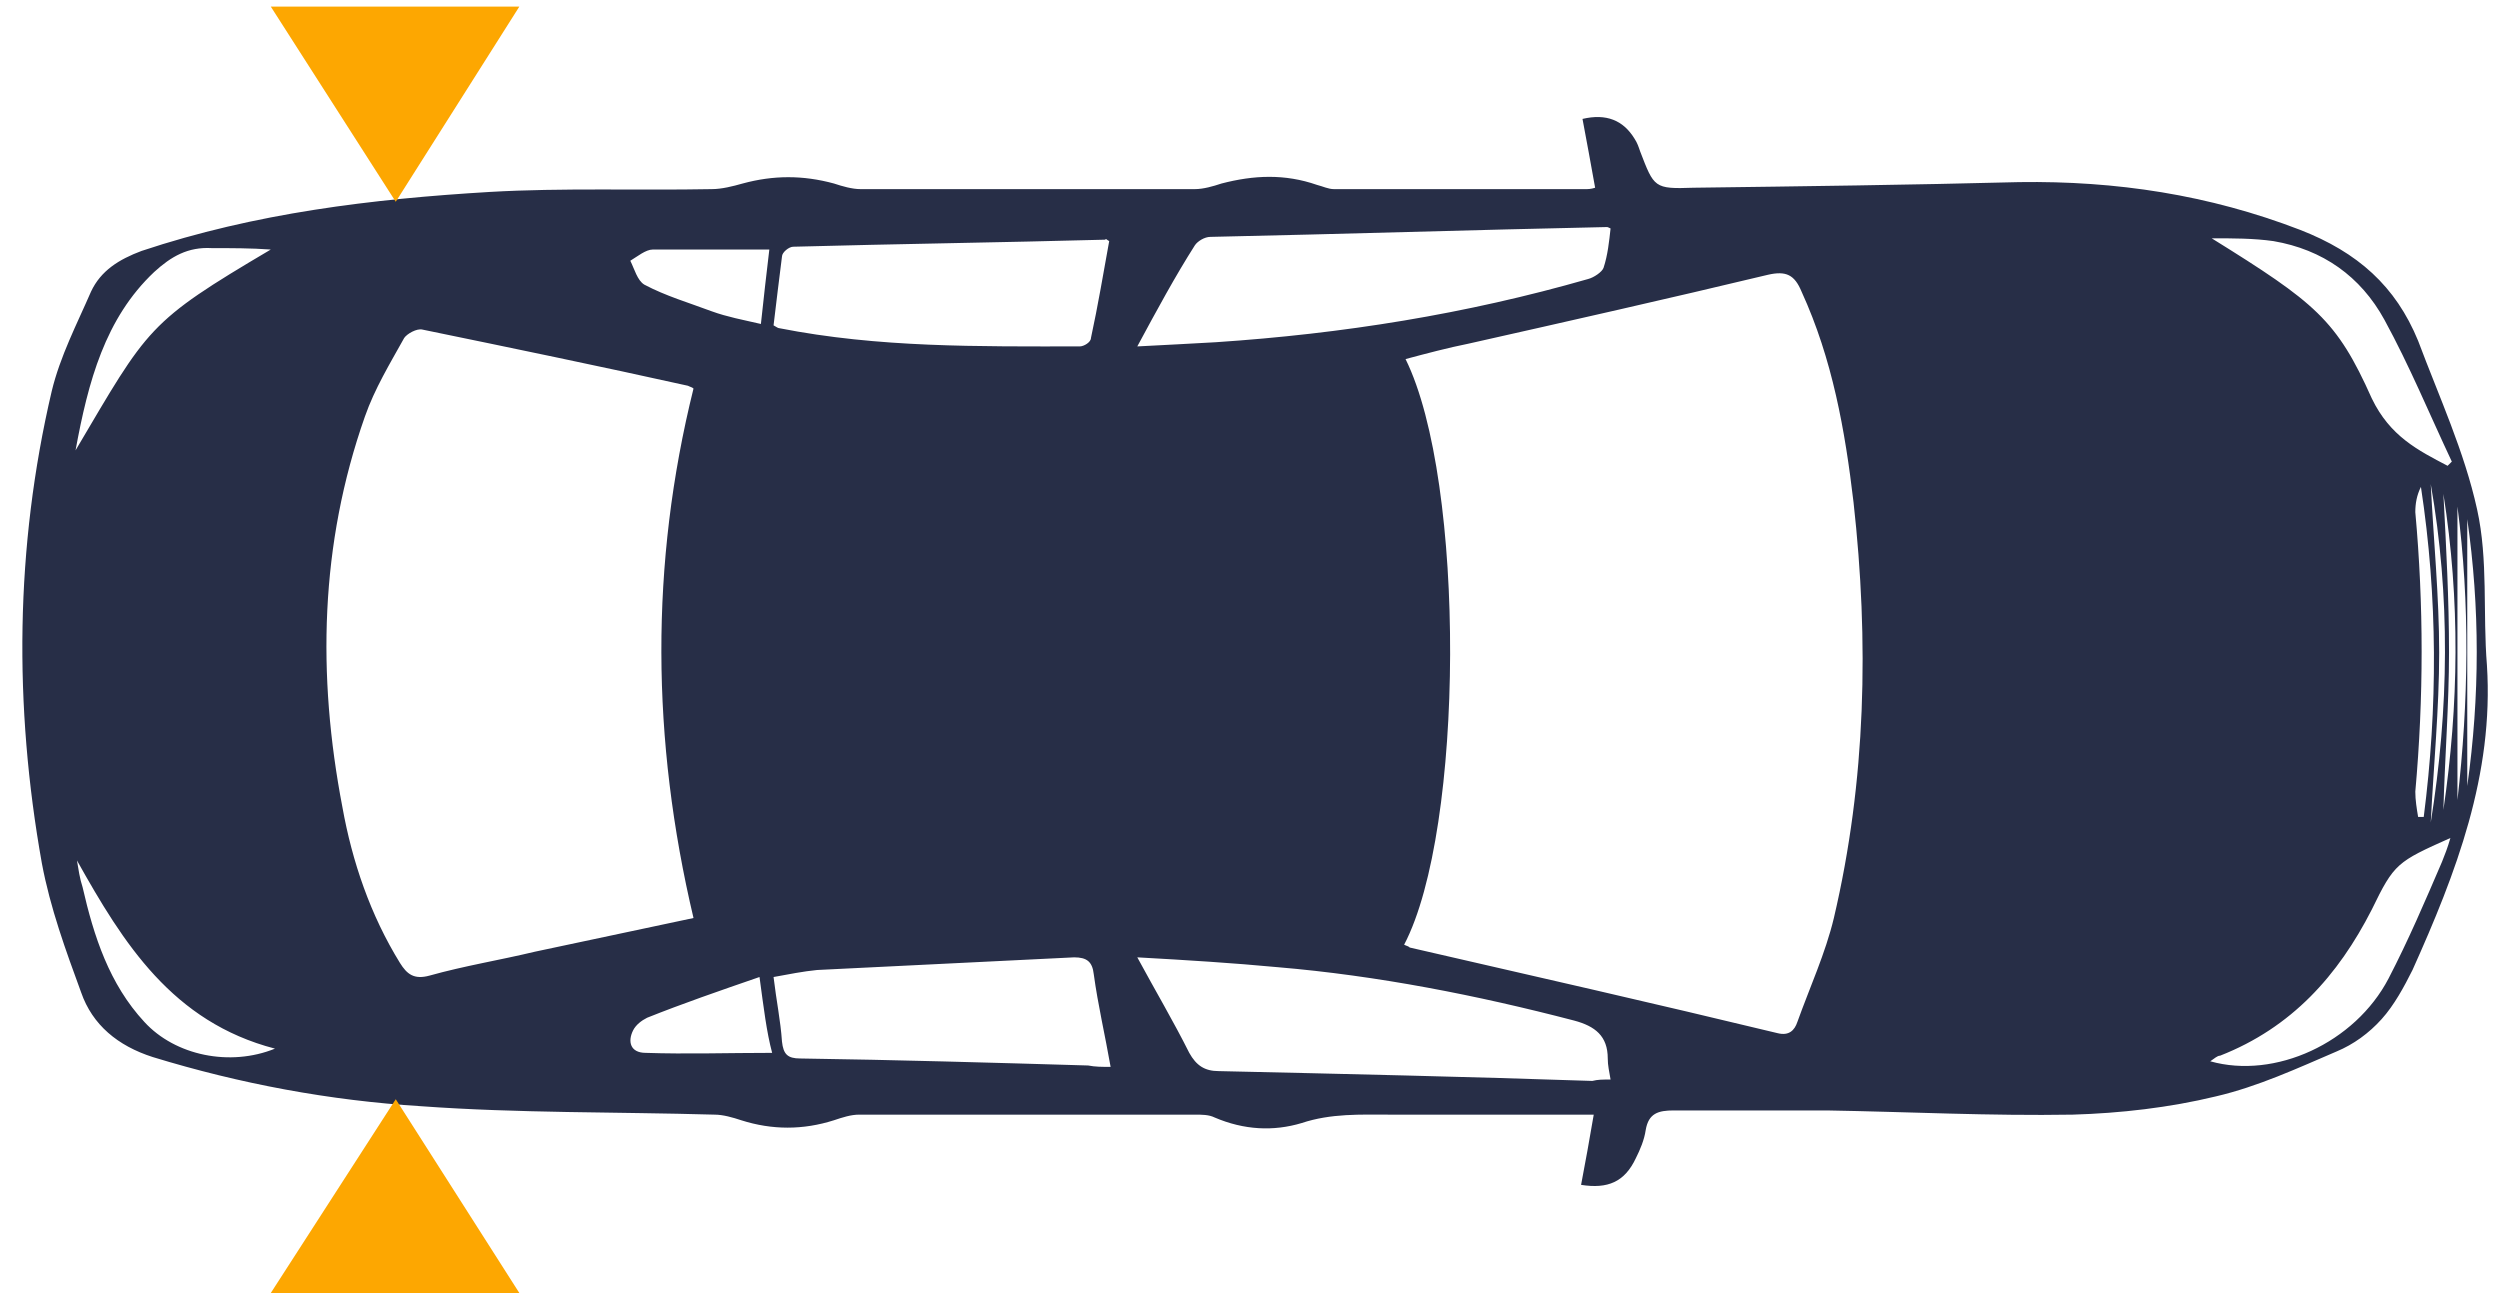 <svg width="97" height="51" viewBox="0 0 97 51" fill="none" xmlns="http://www.w3.org/2000/svg">
<path d="M61.346 45.973C61.51 45.101 61.673 44.229 61.837 43.248C61.455 43.248 61.128 43.248 60.801 43.248C58.513 43.248 56.224 43.248 53.935 43.248C52.791 43.248 51.647 43.194 50.502 43.575C49.413 43.902 48.268 43.848 47.124 43.357C46.906 43.248 46.633 43.248 46.361 43.248C42.002 43.248 37.642 43.248 33.338 43.248C33.011 43.248 32.684 43.357 32.357 43.466C31.158 43.848 29.959 43.848 28.76 43.466C28.433 43.357 28.052 43.248 27.725 43.248C23.911 43.139 20.096 43.194 16.336 42.921C12.794 42.703 9.307 42.049 5.928 41.014C4.566 40.578 3.585 39.761 3.149 38.508C2.55 36.873 1.951 35.238 1.624 33.494C0.534 27.391 0.588 21.234 2.005 15.185C2.332 13.823 2.986 12.57 3.531 11.316C3.912 10.499 4.621 10.063 5.493 9.736C9.906 8.265 14.429 7.72 19.006 7.447C21.84 7.284 24.728 7.393 27.616 7.338C27.997 7.338 28.433 7.229 28.815 7.12C30.014 6.794 31.158 6.794 32.357 7.12C32.684 7.229 33.065 7.338 33.392 7.338C37.697 7.338 42.056 7.338 46.361 7.338C46.688 7.338 47.069 7.229 47.396 7.12C48.65 6.794 49.848 6.739 51.102 7.175C51.32 7.229 51.538 7.338 51.756 7.338C55.025 7.338 58.24 7.338 61.51 7.338C61.618 7.338 61.727 7.338 61.891 7.284C61.727 6.358 61.564 5.486 61.401 4.614C62.327 4.396 62.981 4.668 63.417 5.377C63.526 5.54 63.58 5.704 63.635 5.867C64.18 7.284 64.18 7.338 65.705 7.284C69.901 7.229 74.151 7.175 78.347 7.066C82.107 7.012 85.704 7.556 89.246 8.919C91.48 9.791 92.951 11.098 93.823 13.223C94.64 15.403 95.621 17.528 96.111 19.762C96.547 21.724 96.329 23.795 96.493 25.811C96.765 30.061 95.294 33.876 93.605 37.636C93.278 38.289 92.897 38.998 92.406 39.543C91.916 40.088 91.316 40.524 90.662 40.796C89.137 41.45 87.611 42.158 85.976 42.54C84.178 42.976 82.271 43.194 80.418 43.248C77.257 43.303 74.043 43.139 70.882 43.085C68.92 43.085 66.904 43.085 64.942 43.085C64.343 43.085 63.962 43.194 63.853 43.848C63.798 44.229 63.635 44.611 63.471 44.937C63.035 45.864 62.381 46.136 61.346 45.973ZM54.48 36.655C54.589 36.709 54.644 36.709 54.698 36.764C59.439 37.854 64.234 38.943 68.975 40.088C69.411 40.197 69.629 39.979 69.738 39.652C70.228 38.289 70.828 36.982 71.154 35.619C72.408 30.279 72.517 24.885 71.917 19.49C71.59 16.711 71.1 13.932 69.901 11.316C69.629 10.662 69.302 10.499 68.593 10.662C64.725 11.589 60.856 12.461 56.987 13.332C56.169 13.496 55.352 13.714 54.535 13.932C56.878 18.673 56.823 32.187 54.48 36.655ZM26.908 15.076C26.853 15.022 26.799 15.022 26.69 14.967C23.257 14.204 19.824 13.496 16.391 12.788C16.173 12.733 15.791 12.951 15.682 13.114C15.137 14.095 14.538 15.076 14.157 16.166C12.413 21.125 12.304 26.192 13.285 31.315C13.666 33.44 14.375 35.51 15.519 37.363C15.791 37.799 16.064 38.017 16.663 37.854C18.026 37.472 19.388 37.254 20.75 36.927C22.821 36.491 24.837 36.055 26.908 35.619C25.273 28.699 25.218 21.888 26.908 15.076ZM62.49 41.886C62.436 41.559 62.381 41.341 62.381 41.069C62.381 40.197 61.891 39.815 61.074 39.597C57.314 38.616 53.445 37.854 49.576 37.527C47.832 37.363 46.089 37.254 44.127 37.145C44.835 38.453 45.544 39.652 46.143 40.851C46.416 41.341 46.742 41.559 47.287 41.559C52.137 41.668 56.987 41.777 61.782 41.94C62 41.886 62.163 41.886 62.49 41.886ZM44.127 13.441C45.217 13.387 46.197 13.332 47.178 13.278C52.083 12.951 56.878 12.188 61.618 10.826C61.837 10.771 62.163 10.553 62.218 10.39C62.381 9.9 62.436 9.355 62.49 8.864C62.381 8.81 62.381 8.81 62.327 8.81C57.205 8.919 52.083 9.082 46.96 9.191C46.742 9.191 46.47 9.355 46.361 9.518C45.598 10.717 44.89 12.025 44.127 13.441ZM43.092 41.395C42.873 40.142 42.601 38.998 42.438 37.799C42.383 37.309 42.165 37.145 41.675 37.145C38.351 37.309 35.027 37.472 31.703 37.636C31.158 37.69 30.613 37.799 30.014 37.908C30.123 38.834 30.286 39.597 30.341 40.415C30.395 40.905 30.558 41.069 31.049 41.069C34.754 41.123 38.514 41.232 42.22 41.341C42.492 41.395 42.764 41.395 43.092 41.395ZM30.014 12.624C30.123 12.679 30.177 12.733 30.232 12.733C34.1 13.496 37.969 13.441 41.893 13.441C42.056 13.441 42.329 13.278 42.329 13.114C42.601 11.861 42.819 10.553 43.037 9.355C42.928 9.3 42.928 9.246 42.873 9.3C38.841 9.409 34.809 9.464 30.776 9.573C30.613 9.573 30.341 9.791 30.341 9.954C30.232 10.826 30.123 11.698 30.014 12.624ZM85.758 41.178C88.265 41.886 91.371 40.469 92.678 37.962C93.441 36.491 94.095 34.965 94.749 33.44C94.858 33.167 94.967 32.895 95.076 32.513C93.005 33.44 92.897 33.494 92.025 35.292C90.717 37.853 88.919 39.87 86.14 40.96C86.031 40.96 85.922 41.069 85.758 41.178ZM94.967 18.073C95.022 18.019 95.076 17.964 95.131 17.91C94.259 16.057 93.496 14.204 92.515 12.406C91.589 10.717 90.117 9.682 88.21 9.355C87.447 9.246 86.63 9.246 85.813 9.246C89.845 11.752 90.662 12.406 92.025 15.458C92.733 16.929 93.823 17.474 94.967 18.073ZM2.986 33.385C3.04 33.712 3.095 34.094 3.204 34.421C3.64 36.328 4.239 38.181 5.602 39.652C6.8 40.959 8.926 41.395 10.669 40.687C6.691 39.652 4.784 36.6 2.986 33.385ZM2.931 17.474C5.765 12.679 5.711 12.515 10.506 9.682C9.743 9.627 8.98 9.627 8.217 9.627C7.291 9.573 6.637 9.954 5.983 10.553C4.076 12.352 3.422 14.804 2.931 17.474ZM29.85 9.682C28.324 9.682 26.799 9.682 25.327 9.682C25.055 9.682 24.728 9.954 24.456 10.117C24.619 10.444 24.728 10.88 25 11.044C25.818 11.48 26.744 11.752 27.616 12.079C28.215 12.297 28.815 12.406 29.523 12.57C29.632 11.534 29.741 10.608 29.85 9.682ZM29.469 37.908C27.888 38.453 26.472 38.943 25.109 39.488C24.891 39.597 24.674 39.761 24.564 39.979C24.346 40.415 24.456 40.851 25.055 40.851C26.635 40.905 28.27 40.851 29.959 40.851C29.741 40.033 29.632 39.107 29.469 37.908ZM93.823 31.696C93.877 31.696 93.986 31.696 94.041 31.696C94.586 27.446 94.586 23.195 93.932 18.891C93.768 19.218 93.714 19.544 93.714 19.872C94.041 23.468 94.041 27.064 93.714 30.715C93.714 31.042 93.768 31.369 93.823 31.696ZM94.313 18.782C94.422 20.961 94.64 23.141 94.64 25.321C94.64 27.5 94.422 29.734 94.313 31.914C95.022 27.5 95.076 23.141 94.313 18.782ZM95.73 20.144C95.73 23.577 95.73 27.064 95.73 30.497C96.22 27.01 96.22 23.577 95.73 20.144ZM94.804 19.163C94.913 21.234 95.022 23.25 95.022 25.321C95.022 27.337 94.858 29.407 94.804 31.424C95.403 27.337 95.457 23.304 94.804 19.163ZM95.349 31.042C95.784 27.228 95.839 23.413 95.349 19.654C95.349 23.468 95.349 27.228 95.349 31.042Z" fill="#272E47"/>
<path d="M20.151 0.255L15.355 7.829L10.506 0.255H20.151Z" fill="#FDA701"/>
<path d="M20.151 50.169L15.355 42.649L10.506 50.169H20.151Z" fill="#FDA701"/>
</svg>

